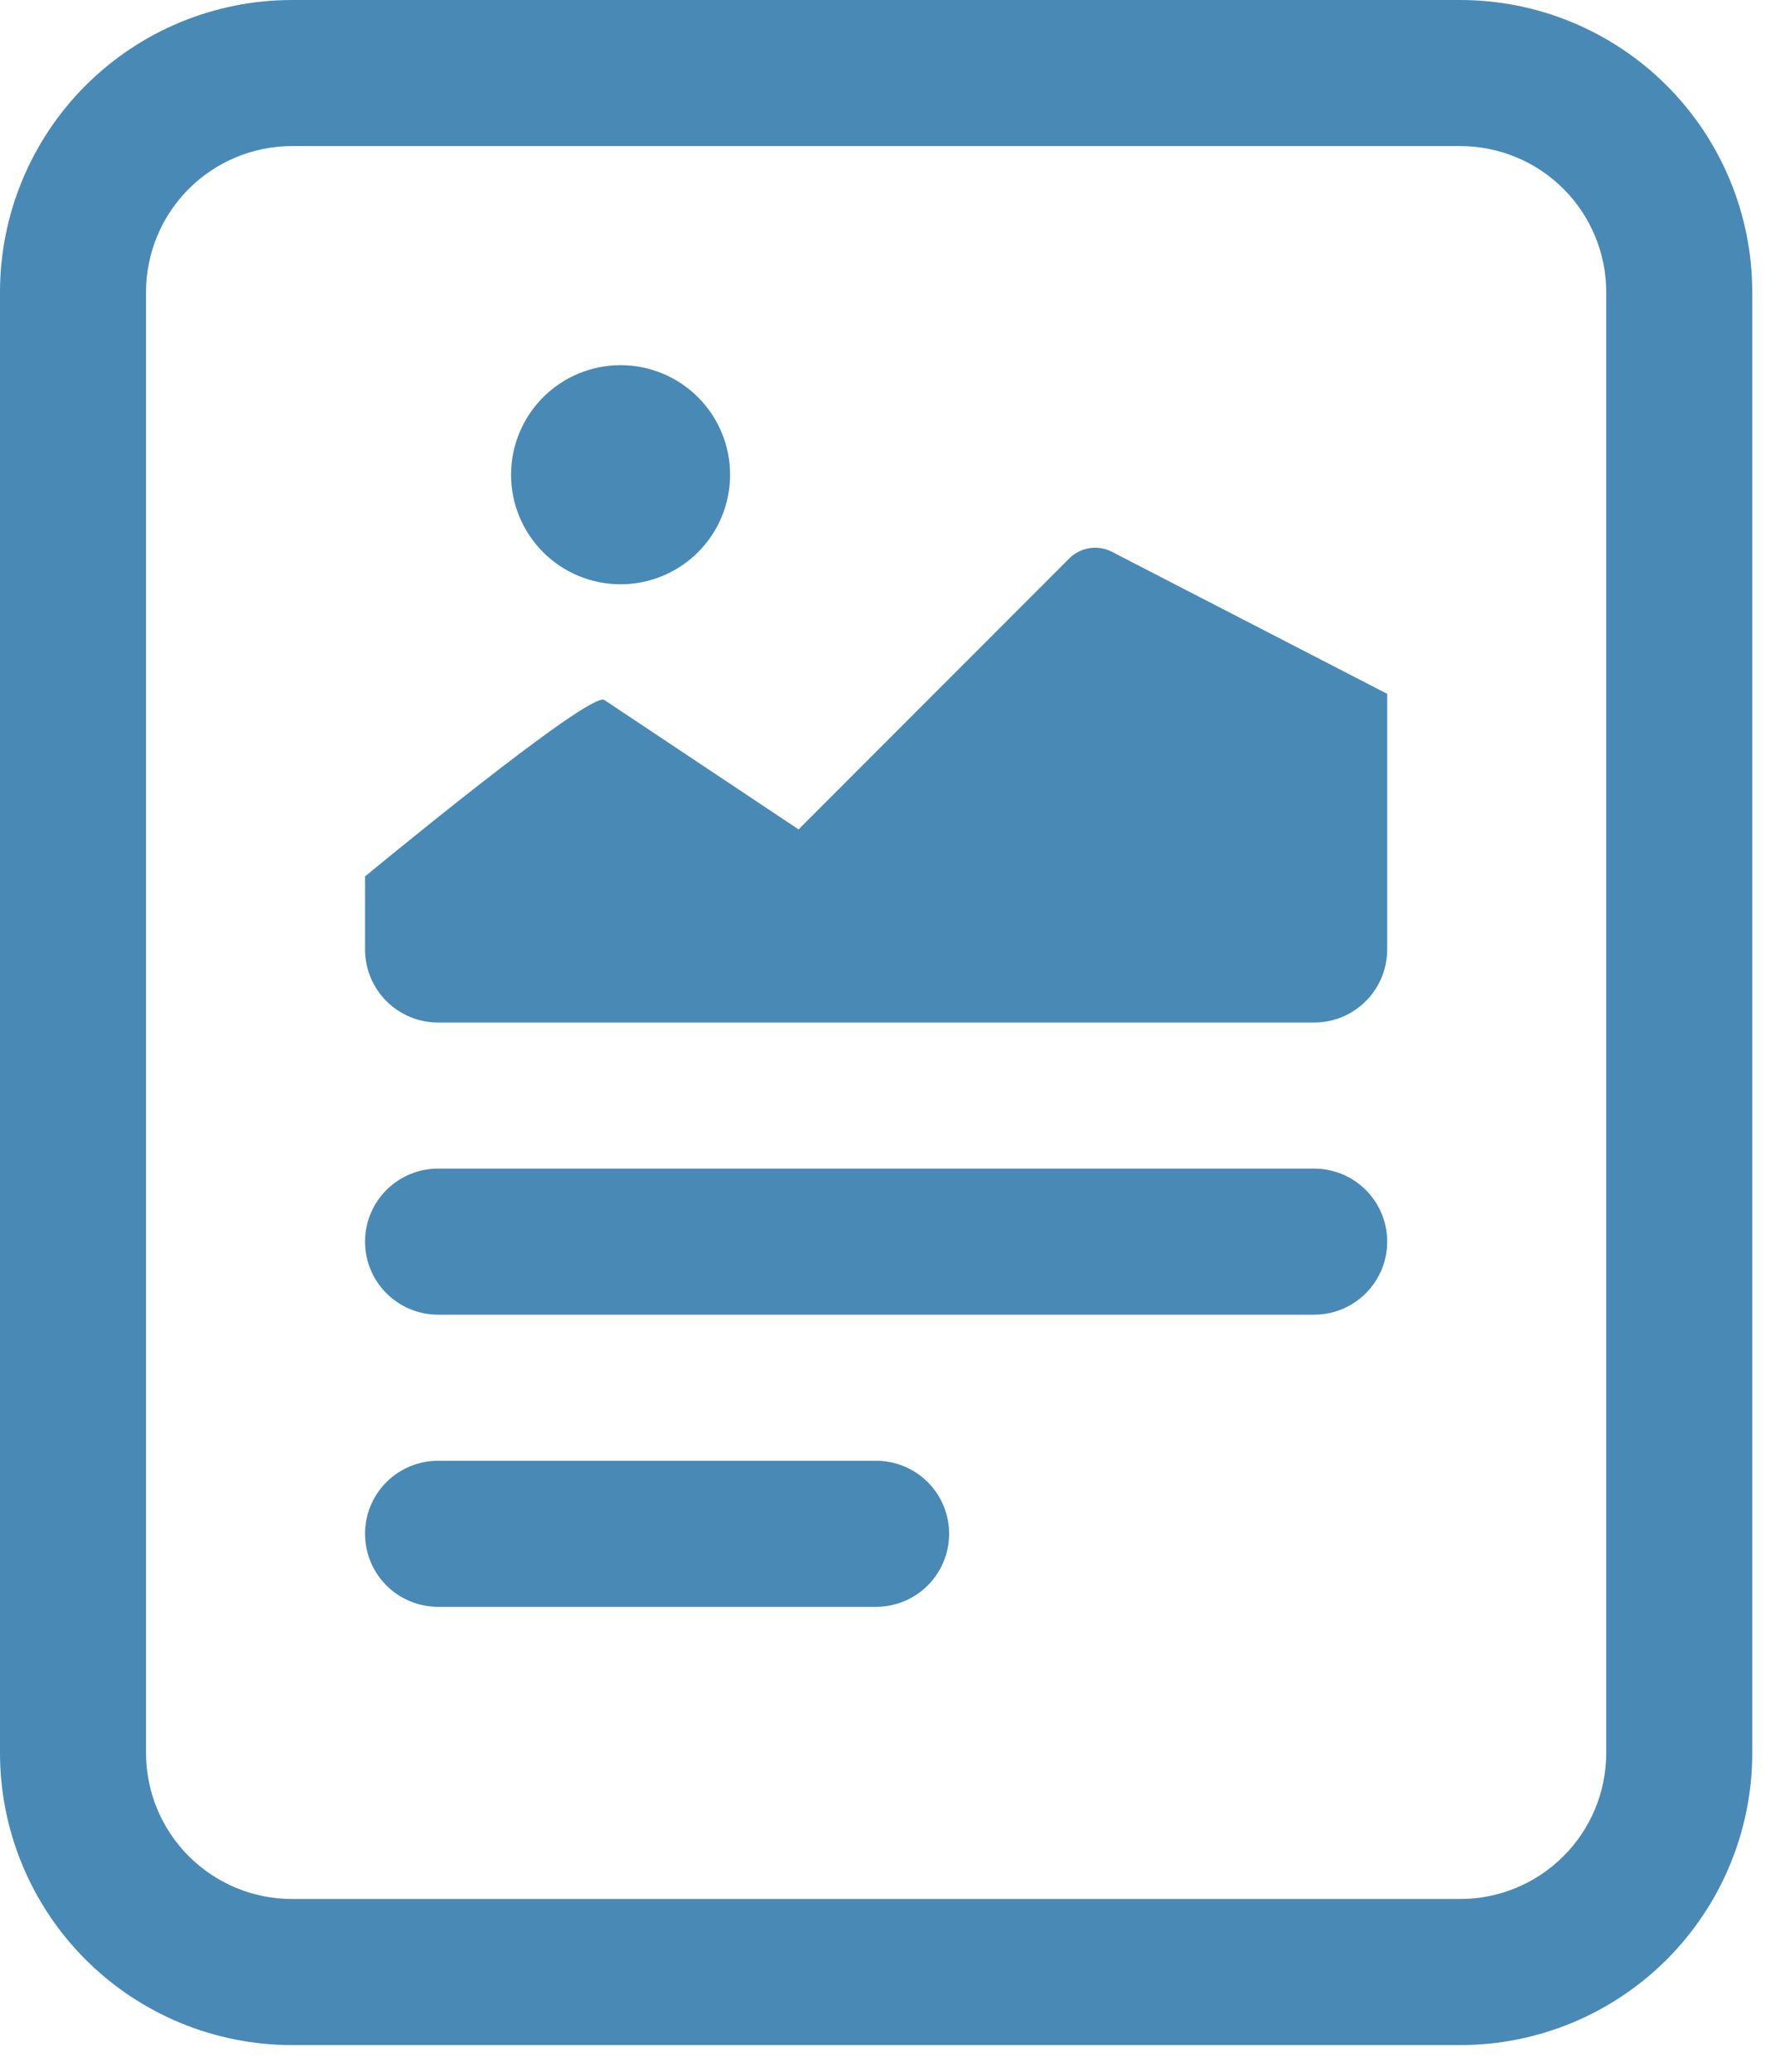 <svg width="55" height="64" viewBox="0 0 55 64" fill="none" xmlns="http://www.w3.org/2000/svg">
<path fill-rule="evenodd" clip-rule="evenodd" d="M9.024 0H45.119C47.512 0 49.807 0.951 51.5 2.643C53.192 4.335 54.143 6.631 54.143 9.024V54.143C54.143 56.536 53.192 58.831 51.5 60.524C49.807 62.216 47.512 63.167 45.119 63.167H9.024C6.631 63.167 4.335 62.216 2.643 60.524C0.951 58.831 0 56.536 0 54.143V9.024C0 6.631 0.951 4.335 2.643 2.643C4.335 0.951 6.631 0 9.024 0ZM9.024 4.512C7.827 4.512 6.68 4.987 5.833 5.833C4.987 6.68 4.512 7.827 4.512 9.024V54.143C4.512 55.34 4.987 56.487 5.833 57.333C6.68 58.179 7.827 58.655 9.024 58.655H45.119C46.316 58.655 47.463 58.179 48.309 57.333C49.156 56.487 49.631 55.34 49.631 54.143V9.024C49.631 7.827 49.156 6.68 48.309 5.833C47.463 4.987 46.316 4.512 45.119 4.512H9.024Z" fill="#4989B5"/>
<path fill-rule="evenodd" clip-rule="evenodd" d="M11.279 47.374C11.279 46.776 11.517 46.202 11.94 45.779C12.363 45.356 12.937 45.119 13.535 45.119H27.071C27.669 45.119 28.243 45.356 28.666 45.779C29.089 46.202 29.327 46.776 29.327 47.374C29.327 47.973 29.089 48.547 28.666 48.97C28.243 49.393 27.669 49.63 27.071 49.63H13.535C12.937 49.63 12.363 49.393 11.94 48.97C11.517 48.547 11.279 47.973 11.279 47.374ZM11.279 38.351C11.279 37.752 11.517 37.179 11.94 36.755C12.363 36.333 12.937 36.095 13.535 36.095H40.607C41.205 36.095 41.779 36.333 42.202 36.755C42.625 37.179 42.863 37.752 42.863 38.351C42.863 38.949 42.625 39.523 42.202 39.946C41.779 40.369 41.205 40.607 40.607 40.607H13.535C12.937 40.607 12.363 40.369 11.94 39.946C11.517 39.523 11.279 38.949 11.279 38.351ZM18.674 21.621L24.675 25.618L33.04 17.248C33.208 17.081 33.424 16.97 33.658 16.932C33.892 16.894 34.132 16.93 34.344 17.037L42.863 21.431V29.327C42.863 29.925 42.625 30.499 42.202 30.922C41.779 31.345 41.205 31.583 40.607 31.583H13.535C12.937 31.583 12.363 31.345 11.94 30.922C11.517 30.499 11.279 29.925 11.279 29.327V27.071C11.279 27.071 18.228 21.323 18.674 21.621ZM19.175 18.047C20.073 18.047 20.933 17.691 21.568 17.056C22.203 16.421 22.559 15.561 22.559 14.663C22.559 13.766 22.203 12.905 21.568 12.27C20.933 11.636 20.073 11.279 19.175 11.279C18.278 11.279 17.417 11.636 16.782 12.27C16.148 12.905 15.791 13.766 15.791 14.663C15.791 15.561 16.148 16.421 16.782 17.056C17.417 17.691 18.278 18.047 19.175 18.047Z" fill="#4989B5"/>
</svg>
